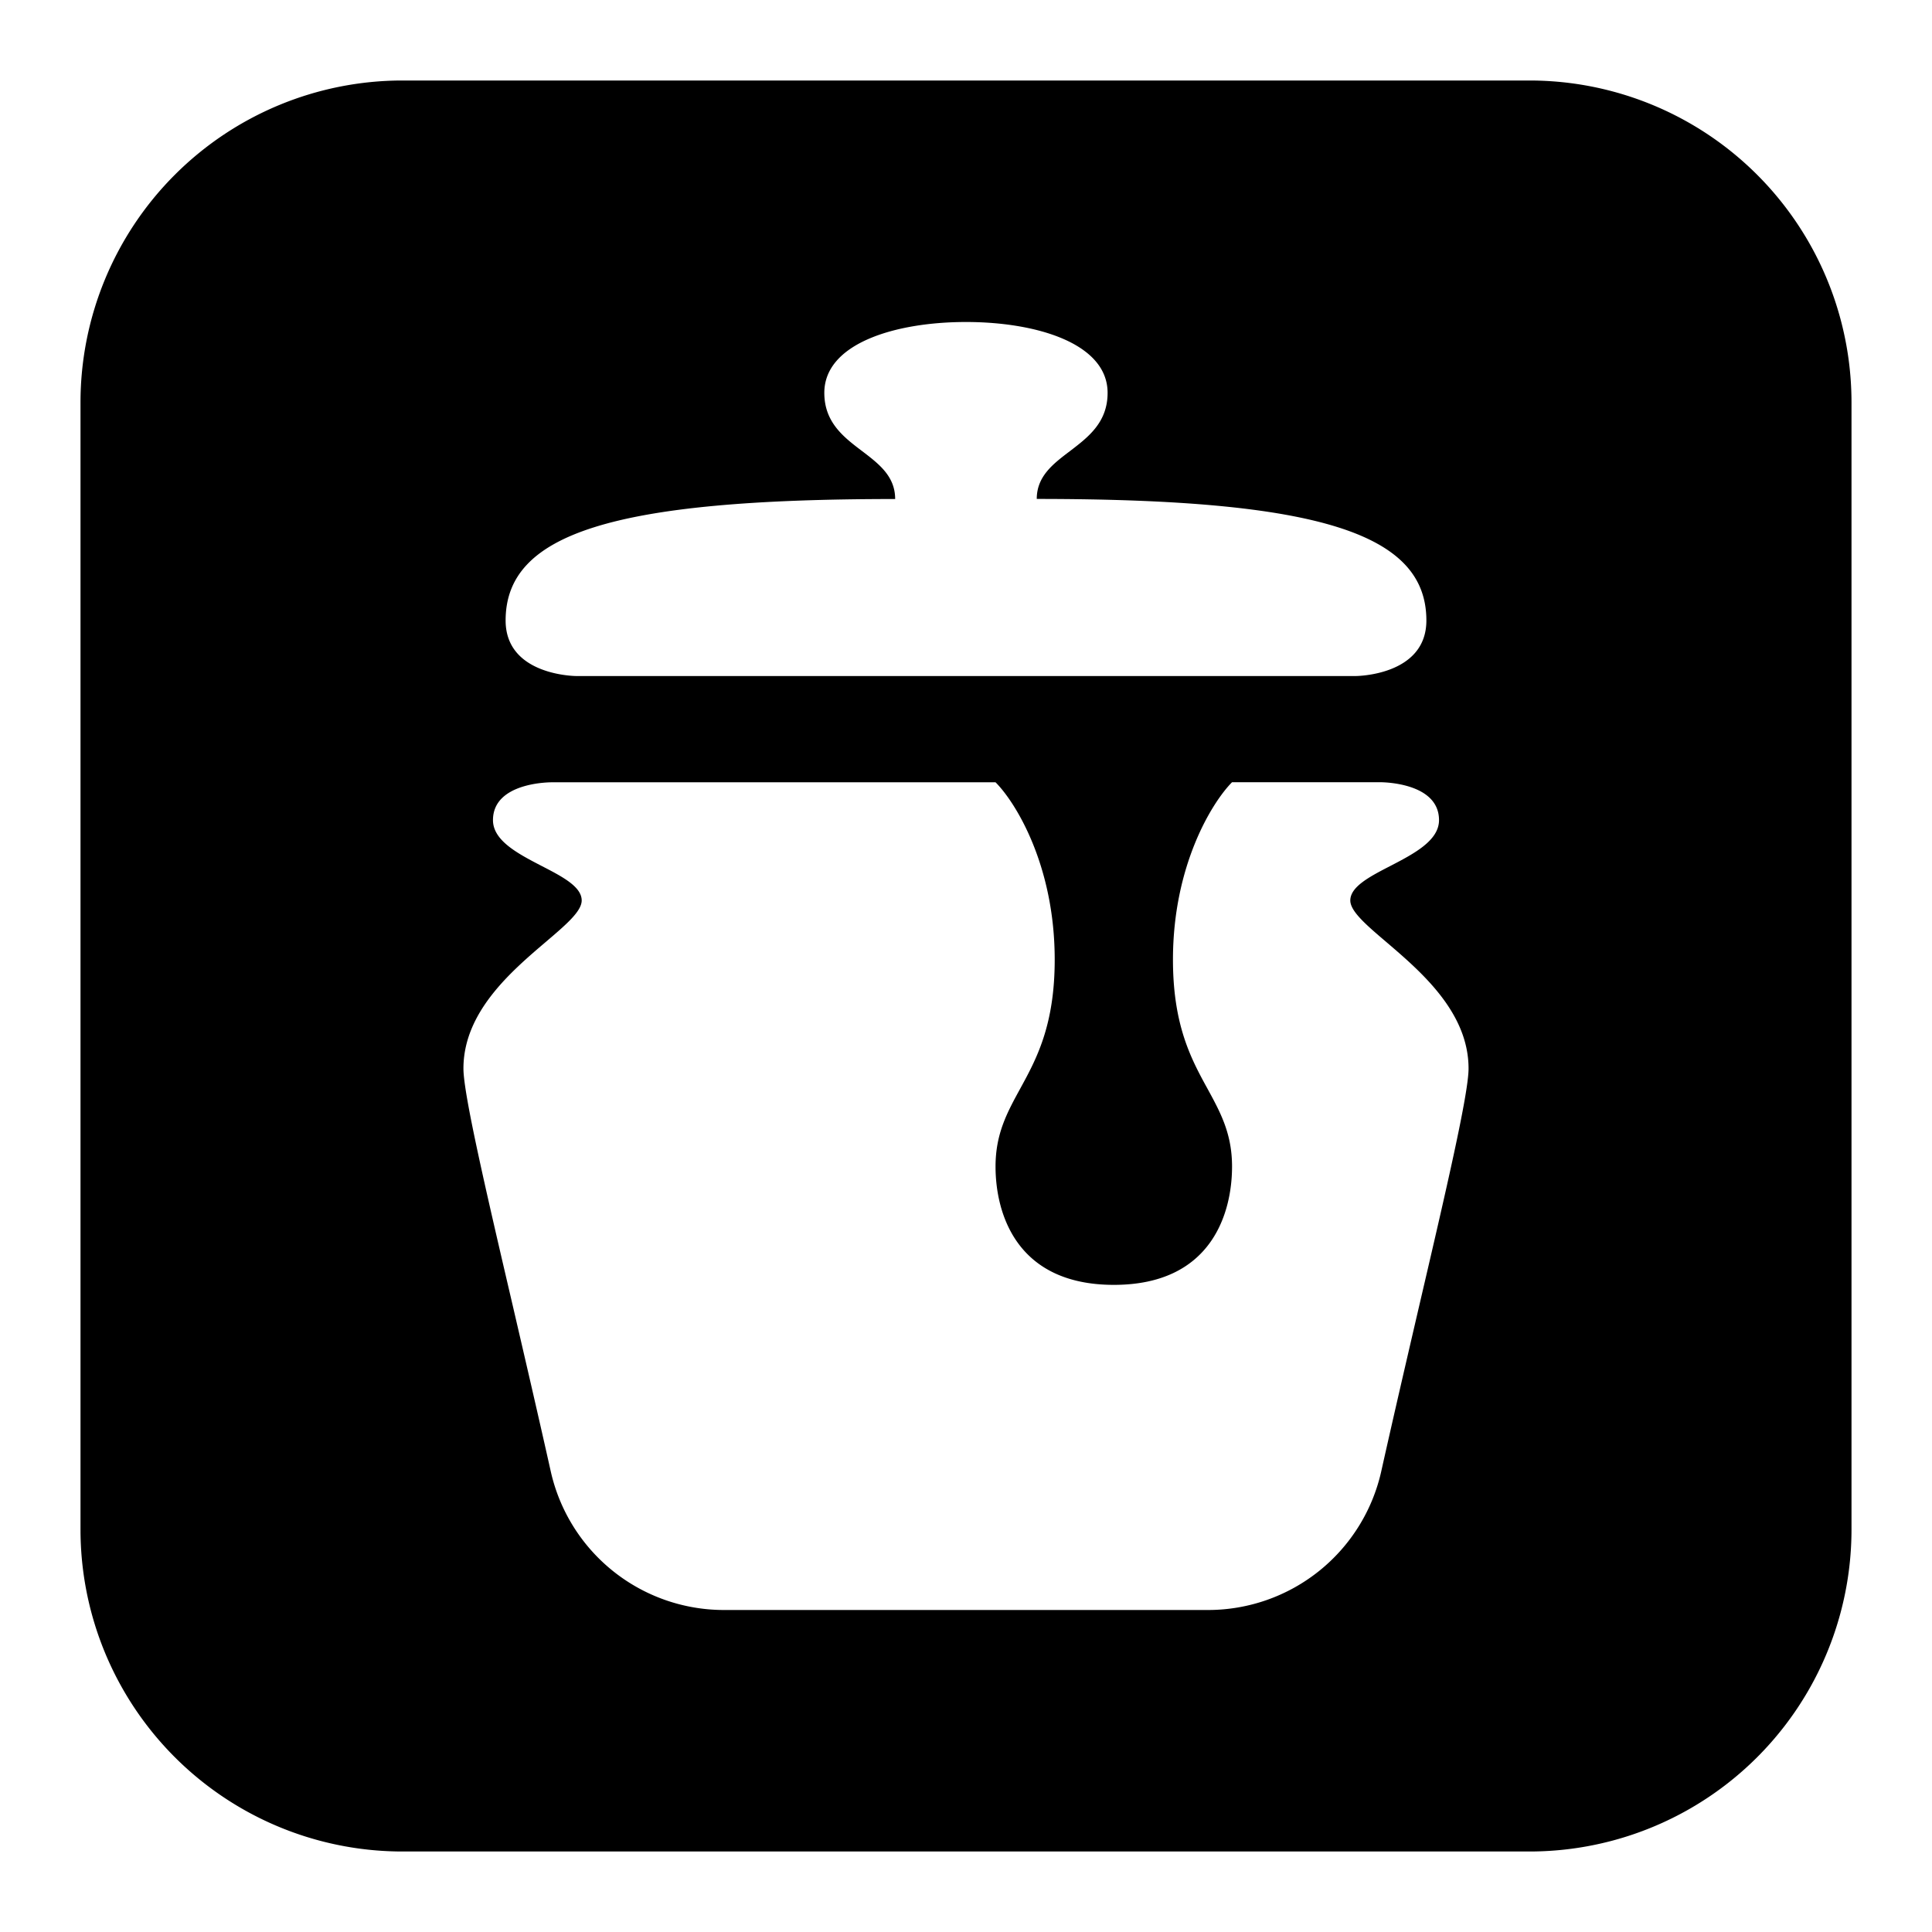 <svg xmlns="http://www.w3.org/2000/svg" width="1em" height="1em" viewBox="0 0 24 24"><path fill="currentColor" fill-rule="evenodd" d="M5 1a4 4 0 0 0-4 4v14a4 4 0 0 0 4 4h14a4 4 0 0 0 4-4V5a4 4 0 0 0-4-4zm6.12 5.199c-3.518 0-4.839.432-4.839 1.509c0 .69.881.69.881.69h9.676s.881 0 .881-.69c0-1.077-1.321-1.51-4.84-1.51c0-.281.202-.435.412-.594c.229-.175.468-.357.468-.724c0-.613-.88-.88-1.759-.88c-.88 0-1.76.267-1.76.88c0 .367.24.55.47.724c.21.16.41.313.41.595m-4.996 3.989c0-.48.735-.47.735-.47h5.508c.245.244.735 1.027.735 2.203c0 .82-.229 1.238-.431 1.607c-.16.293-.304.556-.304.963c0 .565.246 1.47 1.47 1.47s1.468-.905 1.468-1.47c0-.407-.143-.67-.303-.963c-.203-.37-.431-.788-.431-1.607c0-1.175.49-1.959.734-2.204h1.837s.734-.008.734.471c0 .255-.313.418-.606.57c-.256.132-.496.257-.496.428c0 .134.197.303.446.515c.433.37 1.023.874 1.023 1.573c0 .314-.278 1.51-.613 2.947c-.152.655-.316 1.36-.471 2.054A2.205 2.205 0 0 1 15.007 20H8.993a2.205 2.205 0 0 1-2.152-1.725c-.155-.694-.319-1.399-.471-2.054c-.335-1.436-.613-2.633-.613-2.947c0-.7.59-1.204 1.023-1.573c.25-.213.446-.38.446-.515c0-.171-.24-.296-.496-.428c-.293-.152-.606-.314-.606-.57" clip-rule="evenodd"/></svg>